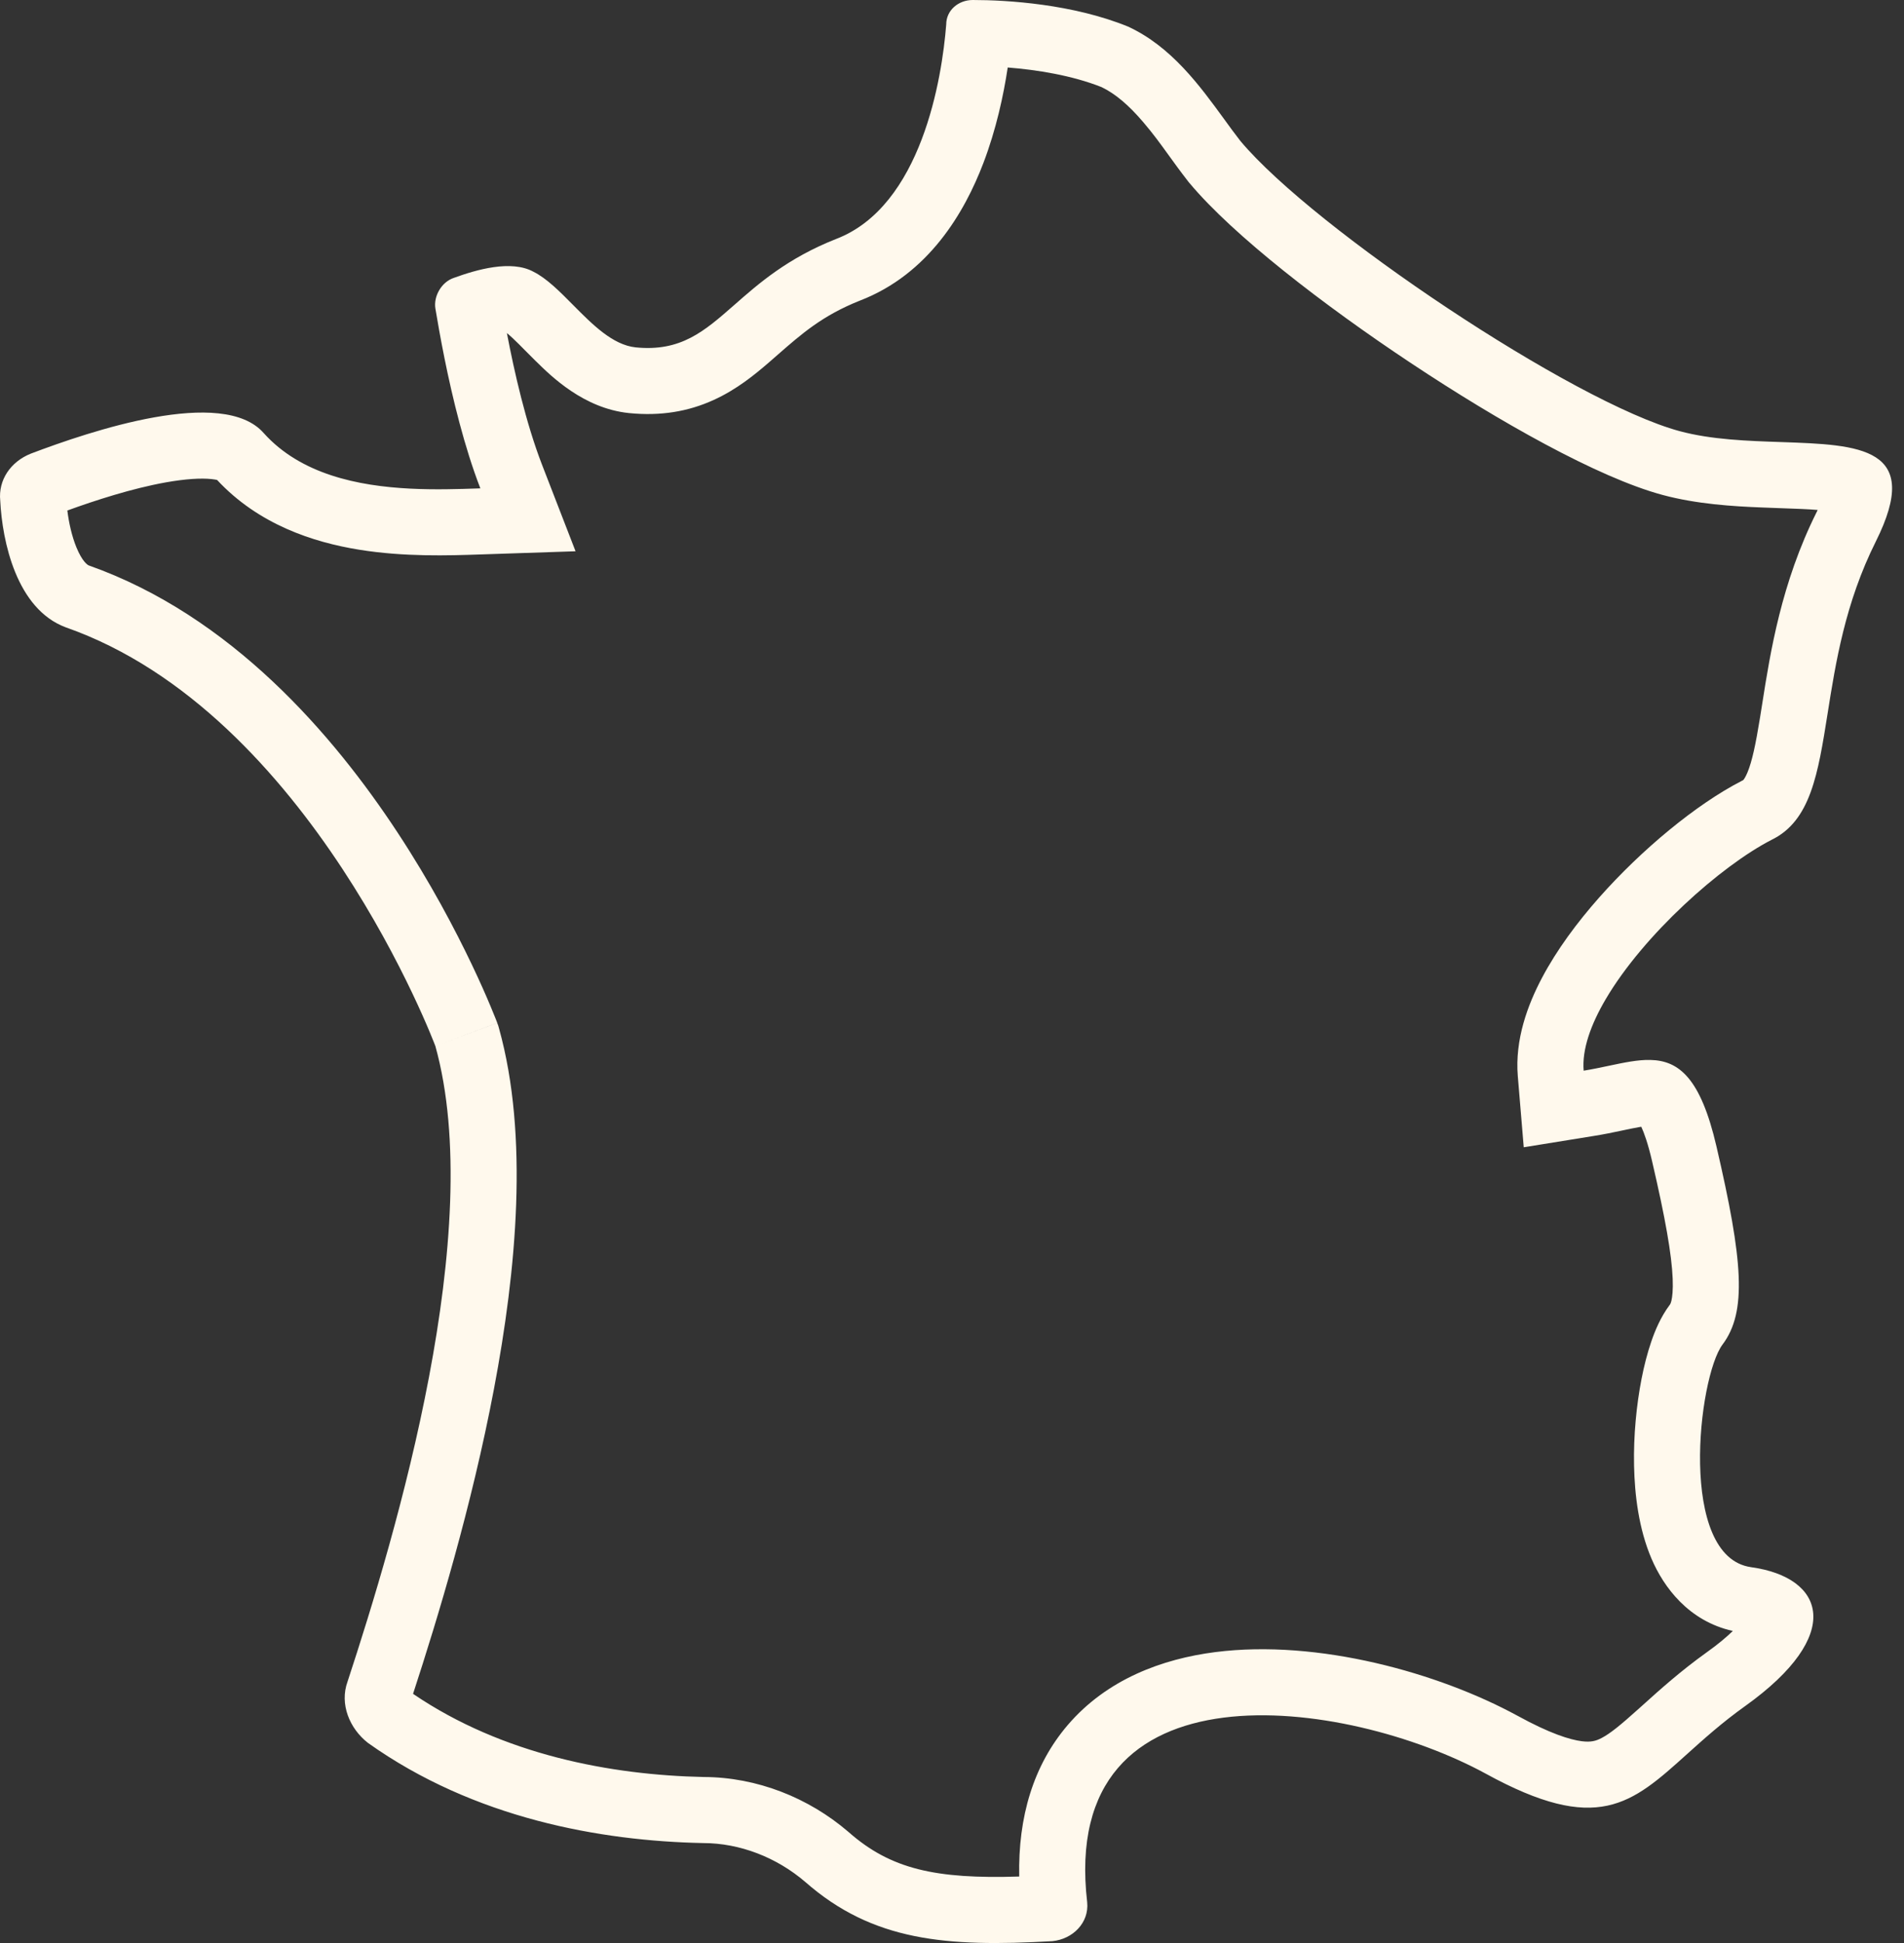<svg xmlns="http://www.w3.org/2000/svg" fill="none" viewBox="0 0 49 50" height="50" width="49">
<rect x="0" y="0" width="49" height="50" fill="#333333" stroke="none"/>
<path fill="#FFF9ED" d="M44.833 20.09L44.85 20.081C44.861 20.076 44.861 20.076 44.869 20.067C44.882 20.051 44.921 19.999 44.973 19.874C45.09 19.59 45.181 19.168 45.295 18.465C45.315 18.345 45.335 18.219 45.355 18.088C45.558 16.798 45.84 15.001 46.754 13.174C46.763 13.156 46.771 13.139 46.779 13.123C46.518 13.101 46.215 13.091 45.846 13.078C45.691 13.072 45.525 13.066 45.345 13.059C44.602 13.03 43.668 12.974 42.785 12.736C41.122 12.288 38.563 10.839 36.319 9.349C34.059 7.85 31.735 6.053 30.619 4.719L30.599 4.696L30.58 4.672C30.37 4.401 30.211 4.182 30.065 3.979C29.862 3.698 29.683 3.449 29.42 3.141C29.052 2.71 28.71 2.416 28.35 2.242C27.586 1.939 26.686 1.796 25.934 1.737C25.826 2.454 25.637 3.331 25.308 4.194C24.824 5.465 23.899 7.055 22.129 7.736C21.173 8.116 20.636 8.585 20.019 9.125C19.944 9.191 19.868 9.257 19.79 9.325C19.439 9.628 18.965 10.022 18.361 10.295C17.711 10.591 16.998 10.711 16.189 10.63L16.18 10.629C15.022 10.508 14.187 9.684 13.803 9.306L13.792 9.296C13.675 9.181 13.585 9.09 13.506 9.01C13.396 8.898 13.307 8.808 13.195 8.703C13.13 8.643 13.081 8.6 13.045 8.571C13.235 9.567 13.533 10.881 13.947 11.953L14.812 14.186L12.419 14.266C12.389 14.267 12.36 14.268 12.329 14.269C11.564 14.295 10.407 14.334 9.245 14.146C8.059 13.955 6.654 13.497 5.587 12.351C5.556 12.344 5.51 12.335 5.442 12.328C5.176 12.3 4.78 12.322 4.268 12.413C3.397 12.569 2.452 12.876 1.733 13.137C1.773 13.457 1.849 13.798 1.966 14.084C2.119 14.456 2.254 14.536 2.281 14.549C5.948 15.844 8.577 18.907 10.233 21.426C11.081 22.715 11.716 23.927 12.14 24.816C12.353 25.262 12.514 25.631 12.623 25.892C12.678 26.022 12.72 26.126 12.749 26.199C12.763 26.236 12.775 26.265 12.783 26.286L12.793 26.312L12.796 26.32L12.797 26.324C12.797 26.325 12.797 26.325 11.205 26.921C11.205 26.921 7.998 18.351 1.688 16.142C0.426 15.669 0.058 13.934 0.006 12.882C-0.047 12.356 0.269 11.883 0.794 11.673C2.319 11.095 5.737 9.938 6.789 11.147C7.741 12.206 9.215 12.506 10.558 12.574C11.193 12.606 11.799 12.586 12.307 12.569L12.362 12.567C12.155 12.033 11.977 11.453 11.825 10.883C11.512 9.711 11.311 8.576 11.205 7.94C11.153 7.624 11.363 7.256 11.679 7.151C12.257 6.941 13.151 6.678 13.729 6.993C14.072 7.165 14.407 7.503 14.75 7.85C15.249 8.353 15.767 8.876 16.358 8.939C17.521 9.055 18.122 8.528 18.898 7.847C19.524 7.296 20.266 6.645 21.511 6.152C23.72 5.311 24.245 1.998 24.351 0.631C24.351 0.263 24.666 0 25.034 0C25.928 0 27.61 0.105 29.03 0.684C30.144 1.198 30.873 2.2 31.504 3.066C31.647 3.263 31.785 3.453 31.922 3.628C33.815 5.889 40.493 10.358 43.227 11.095C44.044 11.315 44.98 11.347 45.843 11.376C47.865 11.446 49.491 11.501 48.275 13.934C47.485 15.513 47.24 17.06 47.034 18.361C46.787 19.918 46.596 21.123 45.593 21.611C44.28 22.286 42.298 24.058 41.327 25.706C40.937 26.368 40.71 27.01 40.756 27.552C40.984 27.515 41.202 27.469 41.409 27.425C41.798 27.343 42.152 27.268 42.473 27.276C43.205 27.292 43.764 27.737 44.173 29.498C44.857 32.442 44.962 33.757 44.331 34.598C43.7 35.439 43.174 40.066 45.067 40.329C46.96 40.592 47.486 42.064 44.909 43.905C44.318 44.327 43.843 44.755 43.416 45.139C41.986 46.428 41.108 47.22 38.232 45.64C34.656 43.694 27.242 42.643 27.979 48.952C28.031 49.478 27.61 49.899 27.085 49.952C24.351 50.109 22.458 49.952 20.722 48.427C19.986 47.796 19.04 47.428 18.093 47.428C15.464 47.375 12.204 46.797 9.47 44.851C8.997 44.483 8.734 43.852 8.944 43.274C10.206 39.435 12.52 31.654 11.205 26.921L12.797 26.325L12.823 26.395L12.843 26.466C13.611 29.228 13.293 32.682 12.711 35.749C12.14 38.761 11.265 41.644 10.63 43.588C12.944 45.162 15.733 45.678 18.112 45.728C19.484 45.733 20.809 46.262 21.829 47.136L21.837 47.143L21.845 47.15C22.923 48.097 24.073 48.358 26.23 48.289C26.198 46.754 26.596 45.425 27.474 44.396C28.489 43.207 29.918 42.688 31.273 42.514C33.926 42.175 37.034 43.053 39.044 44.147L39.05 44.15C39.894 44.614 40.404 44.768 40.705 44.807C40.944 44.837 41.071 44.801 41.217 44.725C41.438 44.609 41.691 44.405 42.168 43.976C42.205 43.943 42.243 43.908 42.283 43.873C42.705 43.492 43.248 43.003 43.921 42.521C44.214 42.313 44.433 42.127 44.595 41.97C43.458 41.716 42.817 40.846 42.502 40.11C42.173 39.341 42.068 38.465 42.053 37.715C42.037 36.94 42.115 36.154 42.245 35.486C42.31 35.151 42.394 34.822 42.496 34.524C42.587 34.256 42.734 33.895 42.971 33.578C42.979 33.568 42.997 33.544 43.015 33.468C43.036 33.376 43.059 33.205 43.047 32.906C43.021 32.28 42.859 31.353 42.517 29.882C42.412 29.428 42.312 29.153 42.239 28.995C42.219 28.998 42.197 29.002 42.174 29.006C42.054 29.027 41.929 29.053 41.76 29.089C41.739 29.093 41.716 29.098 41.693 29.103C41.503 29.143 41.273 29.191 41.026 29.23L39.214 29.523L39.061 27.693C38.983 26.75 39.316 25.858 39.683 25.164C40.067 24.437 40.594 23.731 41.151 23.101C42.247 21.861 43.657 20.695 44.816 20.099L44.833 20.09ZM47.413 13.229C47.412 13.229 47.403 13.226 47.387 13.218C47.406 13.225 47.414 13.228 47.413 13.229Z" clip-rule="evenodd" fill-rule="evenodd"></path>
</svg>
